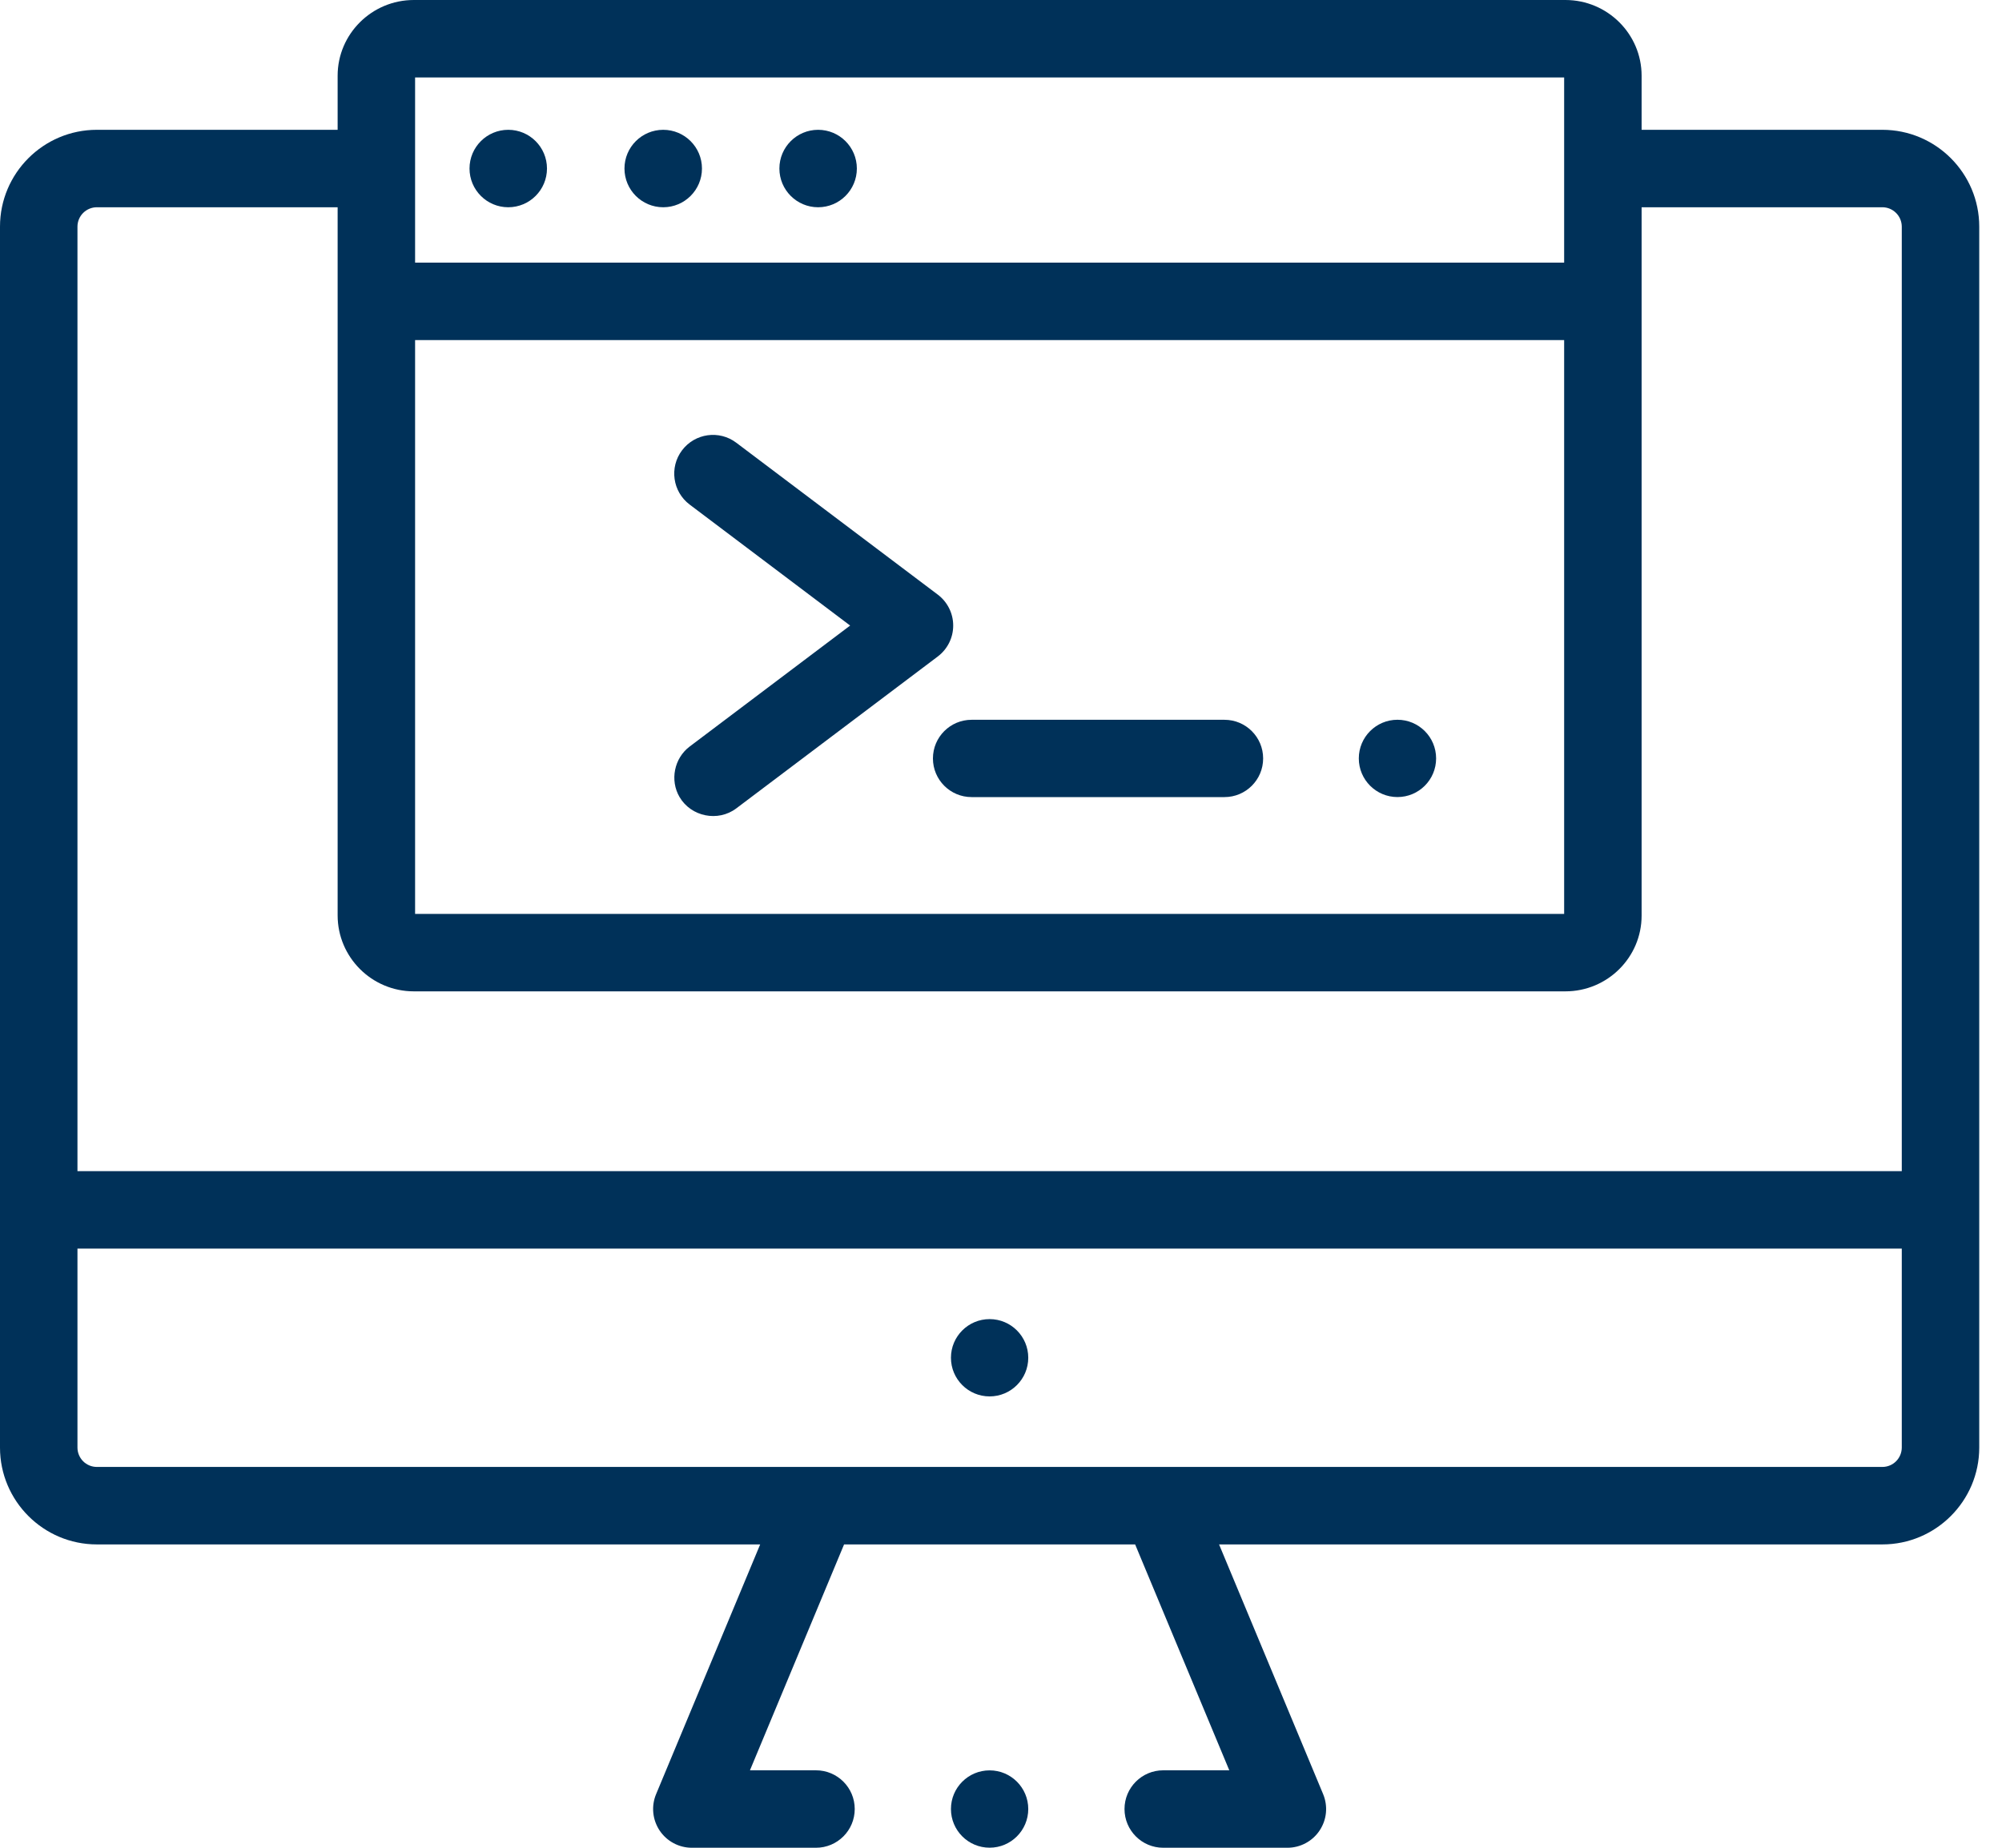 <svg width="65" height="60" viewBox="0 0 65 60" fill="none" xmlns="http://www.w3.org/2000/svg">
<path d="M32.13 59.998C32.823 59.998 33.385 59.436 33.385 58.742C33.385 58.049 32.823 57.487 32.13 57.487C31.437 57.487 30.875 58.049 30.875 58.742C30.875 59.436 31.437 59.998 32.13 59.998Z" fill="#003159"/>
<path d="M32.13 45.344C32.823 45.344 33.385 44.782 33.385 44.089C33.385 43.396 32.823 42.834 32.13 42.834C31.437 42.834 30.875 43.396 30.875 44.089C30.875 44.782 31.437 45.344 32.13 45.344Z" fill="#003159"/>
<path d="M16.502 6.73C17.196 6.73 17.759 6.167 17.759 5.472C17.759 4.778 17.196 4.215 16.502 4.215C15.807 4.215 15.244 4.778 15.244 5.472C15.244 6.167 15.807 6.73 16.502 6.73Z" fill="#003159"/>
<path d="M21.533 6.73C22.228 6.73 22.791 6.167 22.791 5.472C22.791 4.778 22.228 4.215 21.533 4.215C20.838 4.215 20.275 4.778 20.275 5.472C20.275 6.167 20.838 6.73 21.533 6.73Z" fill="#003159"/>
<path d="M26.562 6.73C27.257 6.73 27.82 6.167 27.82 5.472C27.82 4.778 27.257 4.215 26.562 4.215C25.868 4.215 25.305 4.778 25.305 5.472C25.305 6.167 25.868 6.73 26.562 6.73Z" fill="#003159"/>
<path d="M61.117 4.215H53.299V2.459C53.299 1.103 52.189 0 50.825 0H13.436C12.072 0 10.962 1.103 10.962 2.459V4.215H3.144C1.41 4.215 0 5.625 0 7.359V47.006C0 48.739 1.41 50.15 3.144 50.15H24.681L21.302 58.259C21.222 58.45 21.191 58.658 21.211 58.864C21.231 59.07 21.302 59.268 21.416 59.44C21.531 59.612 21.687 59.754 21.869 59.851C22.052 59.949 22.256 60 22.463 60H26.493C27.188 60 27.751 59.437 27.751 58.742C27.751 58.048 27.188 57.485 26.493 57.485H24.349L27.405 50.15H36.855L39.912 57.485H37.767C37.073 57.485 36.51 58.048 36.51 58.742C36.51 59.437 37.073 60 37.767 60H41.798C42.005 60 42.209 59.949 42.391 59.851C42.574 59.754 42.73 59.612 42.844 59.44C42.959 59.268 43.03 59.07 43.05 58.864C43.07 58.658 43.038 58.45 42.959 58.259L39.58 50.15H61.117C62.85 50.15 64.261 48.739 64.261 47.006V7.359C64.261 5.625 62.85 4.215 61.117 4.215ZM13.477 11.043H50.784V29.676L13.477 29.676V11.043ZM50.784 2.515V8.528H13.477V2.515H50.784ZM3.144 6.73H10.962V29.723C10.962 31.084 12.072 32.191 13.436 32.191L50.825 32.191C52.189 32.191 53.299 31.088 53.299 29.732V6.73H61.117C61.284 6.73 61.443 6.797 61.561 6.915C61.679 7.032 61.745 7.192 61.746 7.359V38.029H2.515V7.359C2.515 7.192 2.582 7.032 2.699 6.915C2.817 6.797 2.977 6.73 3.144 6.73ZM61.117 47.634H3.144C2.977 47.634 2.817 47.568 2.699 47.45C2.582 47.332 2.515 47.172 2.515 47.006V40.544H61.746V47.006C61.745 47.172 61.679 47.332 61.561 47.45C61.443 47.568 61.284 47.634 61.117 47.634Z" fill="#003159"/>
<path d="M30.948 20.313C30.948 20.118 30.903 19.926 30.816 19.752C30.729 19.578 30.603 19.426 30.448 19.309L23.905 14.376C23.351 13.957 22.562 14.068 22.144 14.623C21.726 15.177 21.837 15.966 22.391 16.384L27.602 20.313L22.391 24.242C21.889 24.621 21.744 25.338 22.063 25.881C22.438 26.521 23.312 26.697 23.905 26.25L30.448 21.317C30.603 21.2 30.729 21.048 30.816 20.874C30.903 20.7 30.948 20.508 30.948 20.313ZM39.756 25.883H31.545C30.852 25.883 30.29 25.321 30.29 24.628C30.29 23.935 30.852 23.373 31.545 23.373H39.756C40.449 23.373 41.011 23.935 41.011 24.628C41.011 25.321 40.449 25.883 39.756 25.883Z" fill="#003159"/>
<path d="M45.372 25.882C46.066 25.882 46.627 25.32 46.627 24.627C46.627 23.934 46.066 23.372 45.372 23.372C44.679 23.372 44.117 23.934 44.117 24.627C44.117 25.32 44.679 25.882 45.372 25.882Z" fill="#003159"/>
</svg>
